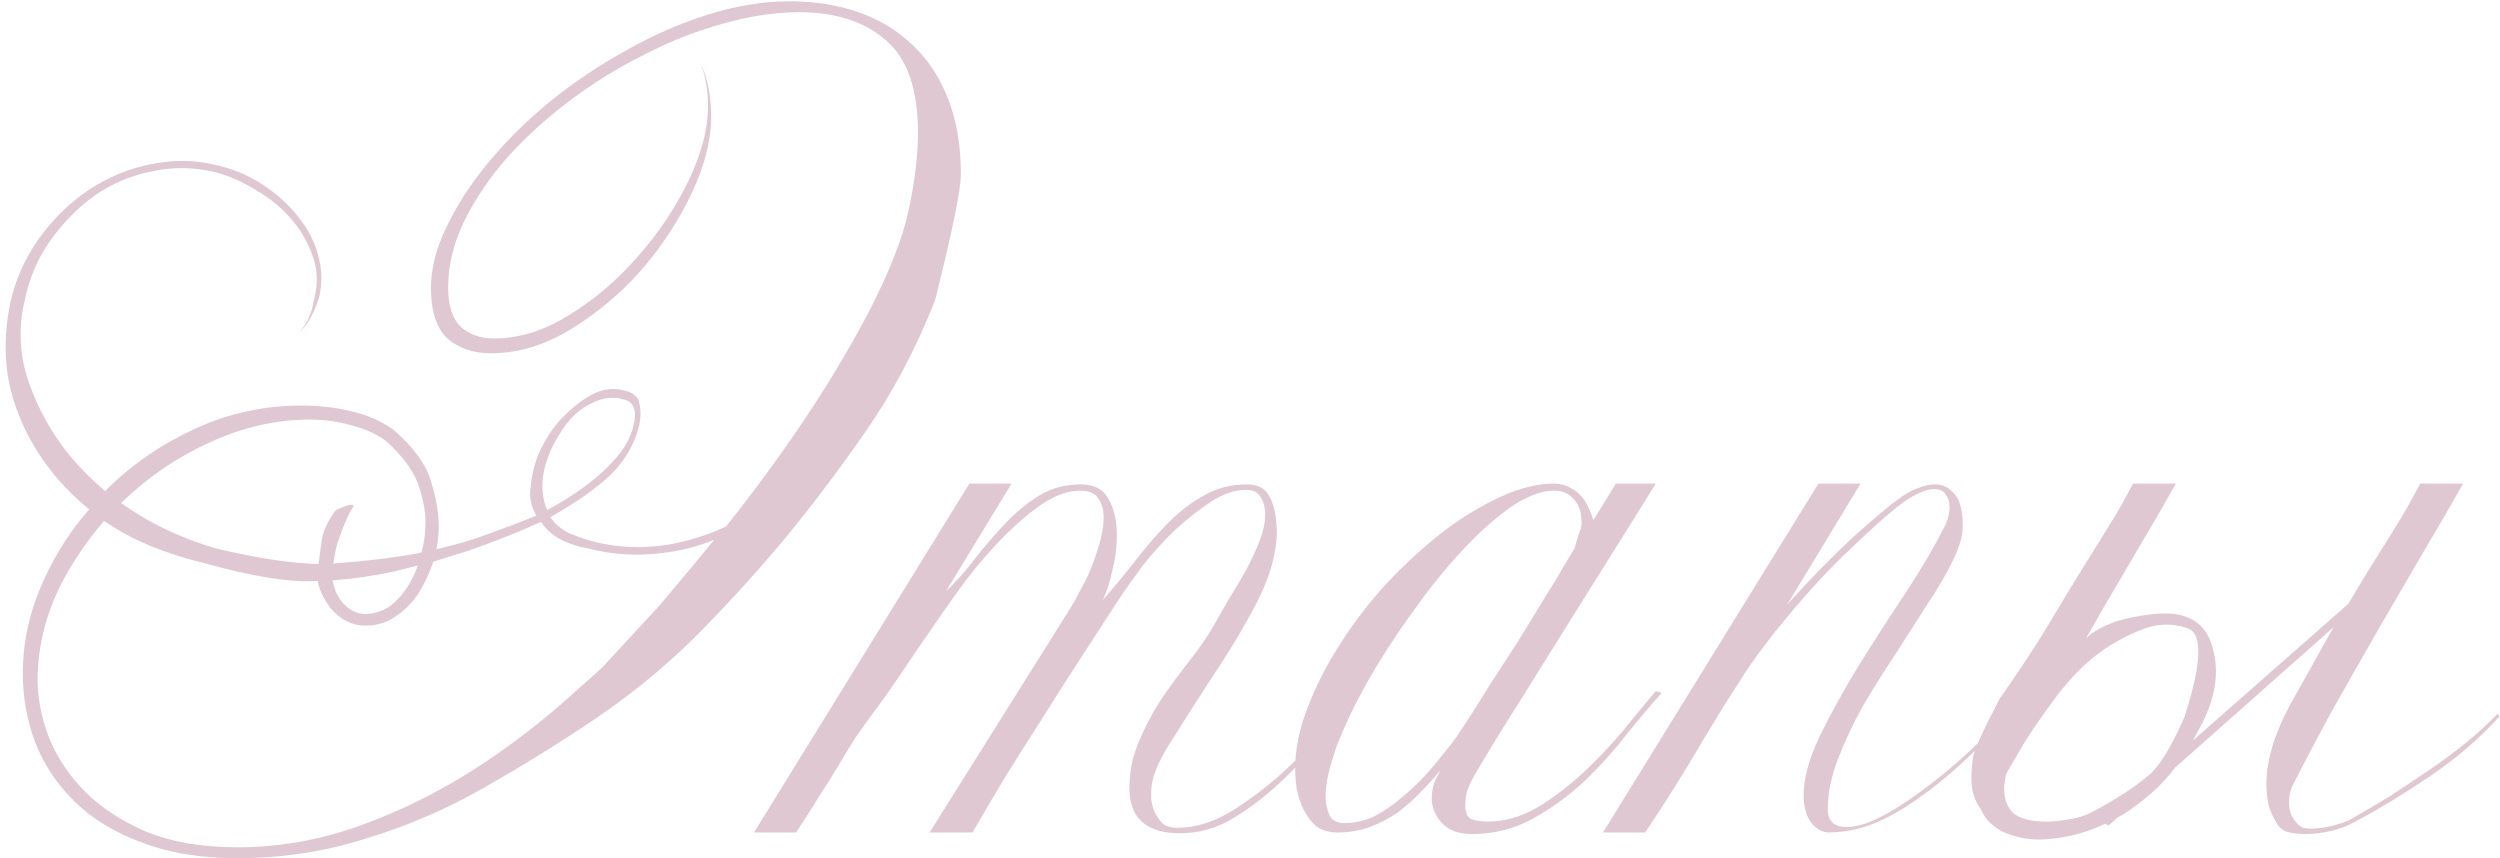 <?xml version="1.0" encoding="UTF-8"?> <svg xmlns="http://www.w3.org/2000/svg" width="961" height="330" viewBox="0 0 961 330" fill="none"><path d="M359.46 115.4C351.86 134.6 342.76 151.7 332.16 166.7C321.76 181.7 311.06 195.8 300.06 209C289.06 222 277.86 234.2 266.46 245.6C255.06 256.8 242.56 267 228.96 276.2C215.36 285.4 201.16 294.2 186.36 302.6C171.76 311 156.46 317.6 140.46 322.4C124.66 327.4 108.26 329.9 91.26 329.9C77.26 329.9 65.06 327.9 54.66 323.9C44.26 320.1 35.66 314.9 28.86 308.3C22.06 301.7 16.96 294.1 13.56 285.5C10.36 276.9 8.76 268 8.76 258.8C8.76 246.2 11.66 233.8 17.46 221.6C21.86 212.2 27.46 203.6 34.26 195.8C27.66 190.4 22.06 184.5 17.46 178.1C11.06 169.3 6.56 159.7 3.96 149.3C1.56 138.9 1.56 127.9 3.96 116.3C5.96 107.5 9.56 99.4 14.76 92C20.16 84.4 26.56 78.1 33.96 73.1C41.56 68.1 49.46 64.8 57.66 63.2C66.06 61.4 74.16 61.4 81.96 63.2C88.76 64.6 94.96 67.1 100.56 70.7C106.16 74.3 110.76 78.4 114.36 83C118.16 87.6 120.76 92.5 122.16 97.7C123.76 102.9 123.96 108.3 122.76 113.9C121.96 116.7 120.86 119.4 119.46 122C118.46 124 116.86 126.1 114.66 128.3C117.86 124.7 119.86 120.4 120.66 115.4C122.26 109.6 122.16 104.1 120.36 98.9C118.56 93.5 115.76 88.6 111.96 84.2C108.16 79.8 103.66 76.1 98.46 73.1C93.26 69.9 88.06 67.6 82.86 66.2C74.46 64.2 66.26 64.1 58.26 65.9C50.26 67.5 42.96 70.6 36.36 75.2C29.96 79.8 24.26 85.6 19.26 92.6C14.46 99.4 11.16 107.2 9.36 116C6.96 126.6 7.56 137 11.16 147.2C14.76 157.4 19.96 166.7 26.76 175.1C30.96 180.1 35.56 184.7 40.56 188.9V188.6C50.36 178.8 61.76 170.9 74.76 164.9C87.76 158.9 101.46 155.9 115.86 155.9C122.46 155.9 128.76 156.6 134.76 158C140.96 159.4 146.46 161.8 151.26 165.2C159.06 172 163.86 178.6 165.66 185C167.66 191.4 168.66 197.2 168.66 202.4C168.66 205.2 168.36 208.1 167.76 211.1C174.96 209.5 181.46 207.6 187.26 205.4C195.06 202.6 201.36 200.2 206.16 198.2C204.56 195.4 203.76 192.5 203.76 189.5C203.96 186.5 204.36 183.7 204.96 181.1C205.76 177.3 207.26 173.5 209.46 169.7C211.66 165.7 214.36 162.2 217.56 159.2C220.76 156 224.26 153.4 228.06 151.4C232.06 149.4 236.16 149 240.36 150.2C243.56 151 245.36 152.6 245.76 155C246.36 157.4 246.36 160.2 245.76 163.4C243.96 170.6 240.36 176.9 234.96 182.3C229.56 187.5 221.76 193 211.56 198.8C213.16 201.2 215.46 203.2 218.46 204.8C221.66 206.2 225.16 207.4 228.96 208.4C238.36 210.6 247.76 210.9 257.16 209.3C264.96 207.9 272.26 205.6 279.06 202.4C280.46 200.6 281.96 198.7 283.56 196.7C304.56 169.7 321.46 143.9 334.26 119.3C342.06 104.1 347.06 91.3 349.26 80.9C351.66 69.7 352.86 59.7 352.86 50.9C352.86 34.3 348.76 22.5 340.56 15.5C332.36 8.3 321.26 4.7 307.26 4.7C297.86 4.7 287.96 6.2 277.56 9.2C267.36 12 257.26 16 247.26 21.2C237.26 26.2 227.76 32.1 218.76 38.9C209.76 45.7 201.76 53 194.76 60.8C187.96 68.6 182.46 76.8 178.26 85.4C174.26 93.8 172.26 102.2 172.26 110.6C172.26 117.4 173.86 122.4 177.06 125.6C180.46 128.6 184.76 130.1 189.96 130.1C199.56 130.1 209.16 127.1 218.76 121.1C228.56 115.1 237.36 107.6 245.16 98.6C253.16 89.6 259.66 79.9 264.66 69.5C269.66 59.1 272.16 49.5 272.16 40.7C272.16 34.9 271.26 29.5 269.46 24.5C272.06 30.3 273.36 37.2 273.36 45.2C273.36 54 270.86 63.7 265.86 74.3C260.86 84.9 254.36 94.8 246.36 104C238.36 113 229.26 120.6 219.06 126.8C209.06 132.8 198.96 135.8 188.76 135.8C181.96 135.8 176.36 133.9 171.96 130.1C167.76 126.1 165.66 119.6 165.66 110.6C165.66 103.2 167.66 95.4 171.66 87.2C175.66 78.8 181.06 70.5 187.86 62.3C194.66 54.1 202.56 46.3 211.56 38.9C220.76 31.5 230.46 25 240.66 19.4C250.86 13.6 261.36 9 272.16 5.6C282.96 2.2 293.46 0.5 303.66 0.5C313.26 0.5 322.06 1.9 330.06 4.7C338.06 7.5 344.96 11.7 350.76 17.3C356.76 22.9 361.36 29.9 364.56 38.3C367.76 46.5 369.36 56.1 369.36 67.1C369.36 72.9 366.06 89 359.46 115.4ZM78.66 216.5C63.66 212.9 51.26 207.8 41.46 201.2L39.96 200.3C33.56 207.7 28.06 215.8 23.46 224.6C17.46 236.6 14.46 248.9 14.46 261.5C14.46 268.3 15.86 275.5 18.66 283.1C21.66 290.7 26.26 297.7 32.46 304.1C38.66 310.3 46.56 315.5 56.16 319.7C65.96 323.7 77.66 325.7 91.26 325.7C107.06 325.7 122.56 323 137.76 317.6C152.96 312.2 167.66 305 181.86 296C196.26 286.8 209.96 276.2 222.96 264.2C225.96 261.6 228.86 259 231.66 256.4L253.56 232.7C260.16 224.9 267.16 216.5 274.56 207.5C268.16 210.1 261.46 211.8 254.46 212.6C244.66 213.8 235.16 213.2 225.96 210.8C222.36 210.2 218.96 209.1 215.76 207.5C212.56 205.9 209.96 203.6 207.96 200.6C199.16 204.6 189.86 208.3 180.06 211.7C175.66 213.1 171.16 214.5 166.56 215.9C165.16 220.1 163.36 224 161.16 227.6C158.76 231.4 155.76 234.5 152.16 236.9C148.76 239.3 144.86 240.5 140.46 240.5C135.26 240.5 130.76 238.2 126.96 233.6C124.36 230.2 122.76 226.8 122.16 223.4H120.66C110.46 223.8 96.46 221.5 78.66 216.5ZM46.56 193.4L51.06 196.4C60.26 202.4 70.86 207.2 82.86 210.8C99.06 214.6 112.26 216.6 122.46 216.8C122.86 213.4 123.26 210.4 123.66 207.8C124.06 204.4 125.86 200.5 129.06 196.1C134.86 193.5 136.96 193.3 135.36 195.5C133.96 197.7 132.36 201.3 130.56 206.3C129.36 209.5 128.56 213 128.16 216.8C128.56 216.6 128.96 216.5 129.36 216.5C140.76 215.7 151.36 214.4 161.16 212.6C161.36 212.4 161.66 212.3 162.06 212.3C163.06 208.7 163.56 204.9 163.56 200.9C163.56 196.5 162.66 191.7 160.86 186.5C159.06 181.1 154.86 175.4 148.26 169.4C144.26 166.6 139.76 164.6 134.76 163.4C129.76 162 124.56 161.3 119.16 161.3C106.16 161.3 93.36 164.2 80.76 170C68.36 175.6 57.26 183.1 47.46 192.5L46.56 193.4ZM210.36 196.1C220.16 190.7 227.86 185.2 233.46 179.6C239.26 174 242.66 168.4 243.66 162.8C244.26 160.6 244.26 158.6 243.66 156.8C243.06 155 241.66 153.9 239.46 153.5C236.06 152.5 232.46 152.8 228.66 154.4C225.06 156 221.96 158.2 219.36 161C216.96 163.8 214.76 167.1 212.76 170.9C210.96 174.5 209.76 177.8 209.16 180.8C207.96 186.4 208.36 191.5 210.36 196.1ZM156.66 225.5C158.26 223.1 159.56 220.4 160.56 217.4C157.36 218.2 154.16 219 150.96 219.8C143.36 221.4 135.66 222.5 127.86 223.1C128.46 226.7 129.86 229.7 132.06 232.1C134.66 234.7 137.36 236 140.16 236C143.56 236 146.66 235.1 149.46 233.3C152.26 231.3 154.66 228.7 156.66 225.5ZM520.834 269.9C516.634 274.1 512.034 279.1 507.034 284.9C502.234 290.7 497.034 296.2 491.434 301.4C485.834 306.6 479.834 311.1 473.434 314.9C467.234 318.5 460.634 320.3 453.634 320.3C440.634 320.3 434.134 314.5 434.134 302.9C434.134 296.7 435.334 290.8 437.734 285.2C440.134 279.4 443.034 273.9 446.434 268.7C450.034 263.5 453.634 258.6 457.234 254C461.034 249.2 464.134 244.7 466.534 240.5C468.334 237.3 470.334 233.8 472.534 230C474.934 226.2 477.134 222.5 479.134 218.9C481.134 215.1 482.834 211.4 484.234 207.8C485.634 204.2 486.334 200.9 486.334 197.9C486.334 195.1 485.734 192.8 484.534 191C483.534 189.2 481.634 188.3 478.834 188.3C474.634 188.3 470.234 189.8 465.634 192.8C461.034 195.8 456.434 199.4 451.834 203.6C447.434 207.8 443.334 212.3 439.534 217.1C435.934 221.9 432.934 226.1 430.534 229.7C425.734 237.1 420.734 244.8 415.534 252.8C410.334 260.8 405.234 268.8 400.234 276.8C395.234 284.6 390.434 292.2 385.834 299.6C381.434 307 377.434 313.8 373.834 320H357.334L411.934 233C413.134 231 414.434 228.6 415.834 225.8C417.434 223 418.834 220 420.034 216.8C421.234 213.6 422.234 210.5 423.034 207.5C423.834 204.3 424.234 201.4 424.234 198.8C424.234 195.8 423.534 193.4 422.134 191.6C420.934 189.6 418.634 188.6 415.234 188.6C410.834 188.6 406.134 190.2 401.134 193.4C396.334 196.6 391.434 200.7 386.434 205.7C381.434 210.7 376.534 216.3 371.734 222.5C367.134 228.7 362.734 234.9 358.534 241.1C354.334 247.1 350.434 252.8 346.834 258.2C343.234 263.6 340.234 267.9 337.834 271.1C334.234 275.9 331.134 280.2 328.534 284C326.134 287.8 323.834 291.6 321.634 295.4C319.434 299 317.034 302.8 314.434 306.8C312.034 310.8 309.234 315.2 306.034 320H289.834L372.634 185.9H388.834L363.634 227.3C367.634 223.5 371.434 219.2 375.034 214.4C378.834 209.6 382.734 205.1 386.734 200.9C390.734 196.7 395.034 193.2 399.634 190.4C404.234 187.6 409.534 186.2 415.534 186.2C420.734 186.2 424.334 188.2 426.334 192.2C428.334 196 429.334 200.5 429.334 205.7C429.334 210.3 428.734 214.9 427.534 219.5C426.534 224.1 425.334 227.8 423.934 230.6C428.534 225.4 432.834 220.2 436.834 215C441.034 209.6 445.234 204.8 449.434 200.6C453.634 196.4 458.134 193 462.934 190.4C467.734 187.6 473.234 186.2 479.434 186.2C483.234 186.2 485.934 187.5 487.534 190.1C489.134 192.7 490.134 196 490.534 200L490.834 203.6C490.834 212.2 488.334 221.4 483.334 231.2C478.334 240.8 472.734 250.2 466.534 259.4C460.534 268.6 455.034 277.2 450.034 285.2C445.034 293 442.534 299.3 442.534 304.1C442.534 304.7 442.534 305.8 442.534 307.4C442.734 308.8 443.134 310.3 443.734 311.9C444.534 313.5 445.534 315 446.734 316.4C448.134 317.6 450.034 318.2 452.434 318.2C459.034 318.2 465.634 316.3 472.234 312.5C478.834 308.5 485.134 303.9 491.134 298.7C497.134 293.3 502.634 287.9 507.634 282.5C512.634 276.9 516.734 272.4 519.934 269L520.834 269.9ZM638.563 266.6C634.763 270.8 630.363 276 625.363 282.2C620.563 288.4 615.163 294.4 609.163 300.2C603.163 305.8 596.563 310.6 589.363 314.6C582.163 318.6 574.363 320.6 565.963 320.6C560.763 320.6 556.863 319.2 554.263 316.4C551.663 313.4 550.363 310.3 550.363 307.1C550.363 304.9 550.663 302.9 551.263 301.1C552.063 299.3 552.863 297.6 553.663 296C551.463 298.8 548.963 301.6 546.163 304.4C543.563 307.2 540.663 309.8 537.463 312.2C534.263 314.4 530.663 316.3 526.663 317.9C522.863 319.3 518.663 320 514.063 320C510.863 320 508.163 319.2 505.963 317.6C503.963 315.8 502.363 313.7 501.163 311.3C499.963 308.9 499.063 306.3 498.463 303.5C498.063 300.5 497.863 297.8 497.863 295.4C497.863 288 499.463 280.2 502.663 272C505.863 263.6 510.063 255.4 515.263 247.4C520.463 239.2 526.463 231.4 533.263 224C540.263 216.6 547.363 210.1 554.563 204.5C561.963 198.9 569.363 194.4 576.763 191C584.163 187.6 590.963 185.9 597.163 185.9C600.363 185.9 603.263 186.9 605.863 188.9C608.663 190.9 610.863 194.6 612.463 200L621.163 185.9H636.463C633.663 190.5 629.363 197.4 623.563 206.6C617.963 215.6 611.763 225.5 604.963 236.3C598.363 246.9 591.563 257.8 584.563 269C577.563 280 571.563 289.8 566.563 298.4C565.363 300.6 564.463 302.6 563.863 304.4C563.463 306.2 563.263 307.9 563.263 309.5C563.263 312.3 564.063 314.1 565.663 314.9C567.263 315.5 569.463 315.8 572.263 315.8C579.063 315.8 585.963 313.6 592.963 309.2C599.963 304.6 606.363 299.4 612.163 293.6C618.163 287.6 623.263 281.9 627.463 276.5C631.863 271.1 634.863 267.5 636.463 265.7C637.863 265.9 638.563 266.2 638.563 266.6ZM607.963 201.2C607.963 197 606.963 193.9 604.963 191.9C603.163 189.7 600.663 188.6 597.463 188.6C592.463 188.6 586.763 190.8 580.363 195.2C574.163 199.6 567.763 205.4 561.163 212.6C554.763 219.6 548.463 227.5 542.263 236.3C536.063 244.9 530.463 253.6 525.463 262.4C520.663 271 516.763 279.2 513.763 287C510.963 294.8 509.563 301.2 509.563 306.2C509.563 308.8 510.063 311.2 511.063 313.4C512.063 315.4 513.963 316.4 516.763 316.4C520.763 316.4 524.663 315.5 528.463 313.7C532.263 311.7 535.863 309.2 539.263 306.2C542.863 303.2 546.263 299.9 549.463 296.3C552.663 292.5 555.663 288.8 558.463 285.2C559.663 283.6 561.563 280.8 564.163 276.8C566.763 272.8 569.663 268.2 572.863 263C576.263 257.8 579.763 252.4 583.363 246.8C586.963 241 590.263 235.6 593.263 230.6C596.463 225.6 599.063 221.3 601.063 217.7C603.263 214.1 604.663 211.8 605.263 210.8C605.663 209.2 606.163 207.5 606.763 205.7C607.563 203.9 607.963 202.4 607.963 201.2ZM773.101 275.3C766.501 281.7 760.301 287.6 754.501 293C748.701 298.4 742.901 303.1 737.101 307.1C731.501 311.1 725.801 314.3 720.001 316.7C714.401 318.9 708.501 320 702.301 320C699.701 319.6 697.501 318.1 695.701 315.5C694.101 312.9 693.301 309.6 693.301 305.6C693.301 299.2 695.401 291.6 699.601 282.8C704.001 273.8 709.101 264.6 714.901 255.2C720.901 245.6 726.901 236.3 732.901 227.3C738.901 218.1 743.601 210.1 747.001 203.3C748.601 200.5 749.401 197.7 749.401 194.9C749.401 192.9 748.901 191.3 747.901 190.1C747.101 188.7 745.601 188 743.401 188C741.801 188 739.901 188.5 737.701 189.5C735.501 190.5 732.801 192.2 729.601 194.6C724.201 199 718.601 204 712.801 209.6C707.001 215 701.501 220.6 696.301 226.4C691.101 232.2 686.201 238 681.601 243.8C677.201 249.4 673.501 254.5 670.501 259.1C664.101 268.9 657.801 279.1 651.601 289.7C645.401 300.1 639.001 310.2 632.401 320H616.201L699.001 185.9H715.201L687.001 232.4C695.801 222.6 704.201 214 712.201 206.6C720.401 199.2 726.501 194.1 730.501 191.3C732.701 189.7 734.901 188.5 737.101 187.7C739.501 186.7 741.801 186.2 744.001 186.2C746.801 186.2 749.201 187.4 751.201 189.8C753.401 192 754.501 196.2 754.501 202.4C754.501 206 753.201 210.4 750.601 215.6C748.201 220.6 745.001 226.1 741.001 232.1C737.201 238.1 733.101 244.5 728.701 251.3C724.301 257.9 720.101 264.6 716.101 271.4C712.301 278.2 709.101 285 706.501 291.8C703.901 298.6 702.601 305 702.601 311C702.601 315.6 705.001 317.9 709.801 317.9C713.401 317.9 717.601 316.7 722.401 314.3C727.201 311.9 732.301 308.7 737.701 304.7C743.301 300.7 749.101 296 755.101 290.6C761.101 285 767.101 279.2 773.101 273.2V275.3ZM960.904 275.3C953.304 283.7 944.504 291.3 934.504 298.1C924.504 304.9 914.804 310.8 905.404 315.8C902.604 317.4 899.504 318.6 896.104 319.4C892.704 320.2 889.404 320.6 886.204 320.6C883.404 320.6 881.004 320.3 879.004 319.7C877.004 318.9 875.604 317.6 874.804 315.8C873.804 314.2 872.904 312.2 872.104 309.8C871.504 307.2 871.204 304.4 871.204 301.4C871.204 292.4 874.204 282.3 880.204 271.1C886.804 259.3 892.404 249.3 897.004 241.1L836.104 295.1C831.904 300.7 826.404 305.9 819.604 310.7C817.804 312.1 815.904 313.3 813.904 314.3L810.604 317.3L809.104 316.7C804.904 318.7 800.604 320.2 796.204 321.2C788.004 323 781.304 323.2 776.104 321.8C768.704 320.2 763.804 316.6 761.404 311C759.004 307.8 757.804 303.9 757.804 299.3C757.804 296.9 758.004 294.2 758.404 291.2C759.004 288 762.404 280.5 768.604 268.7C776.604 257.3 783.104 247.4 788.104 239C793.104 230.6 797.404 223.5 801.004 217.7C804.804 211.7 808.104 206.4 810.904 201.8C813.904 197 816.904 191.7 819.904 185.9H836.404C831.804 194.1 826.704 202.9 821.104 212.3C815.704 221.5 811.304 229 807.904 234.8C804.704 240.4 802.704 243.9 801.904 245.3C807.304 240.3 816.104 237.2 828.304 236C840.504 234.8 847.904 239.1 850.504 248.9C853.304 258.5 851.604 268.9 845.404 280.1C844.804 281.1 844.004 282.6 843.004 284.6L902.704 232.1C905.904 226.7 908.804 221.9 911.404 217.7C915.204 211.7 918.504 206.4 921.304 201.8C924.304 197 927.304 191.7 930.304 185.9H946.804C942.204 194.1 937.104 202.9 931.504 212.3C926.104 221.5 920.504 231.1 914.704 241.1C909.104 250.9 903.404 260.9 897.604 271.1C892.004 281.3 886.604 291.5 881.404 301.7C880.404 303.7 879.904 306 879.904 308.6C879.904 312.6 881.504 315.7 884.704 317.9C885.304 318.3 886.604 318.5 888.604 318.5C891.204 318.5 894.004 318.1 897.004 317.3C900.204 316.5 902.604 315.6 904.204 314.6C908.804 312 913.704 309.1 918.904 305.9C924.104 302.5 929.204 299.1 934.204 295.7C939.204 292.3 943.904 288.8 948.304 285.2C952.704 281.6 956.604 278 960.004 274.4L960.904 275.3ZM839.704 275.6C846.504 254.6 846.804 243.2 840.604 241.4C834.604 239.4 828.604 239.7 822.604 242.3C816.604 244.7 811.104 247.8 806.104 251.6C801.104 255.4 796.104 260.5 791.104 266.9C786.304 273.3 782.104 279.3 778.504 284.9C775.904 289.3 773.504 293.4 771.304 297.2C770.704 299.4 770.404 301.4 770.404 303.2C770.404 307.6 771.804 310.9 774.604 313.1C777.604 315.1 782.104 316 788.104 315.8C794.104 315.4 798.804 314.5 802.204 313.1C805.604 311.5 809.404 309.4 813.604 306.8C818.004 304.2 822.204 301.2 826.204 297.8C830.204 294.4 834.704 287 839.704 275.6Z" fill="#E0C8D2"></path></svg> 